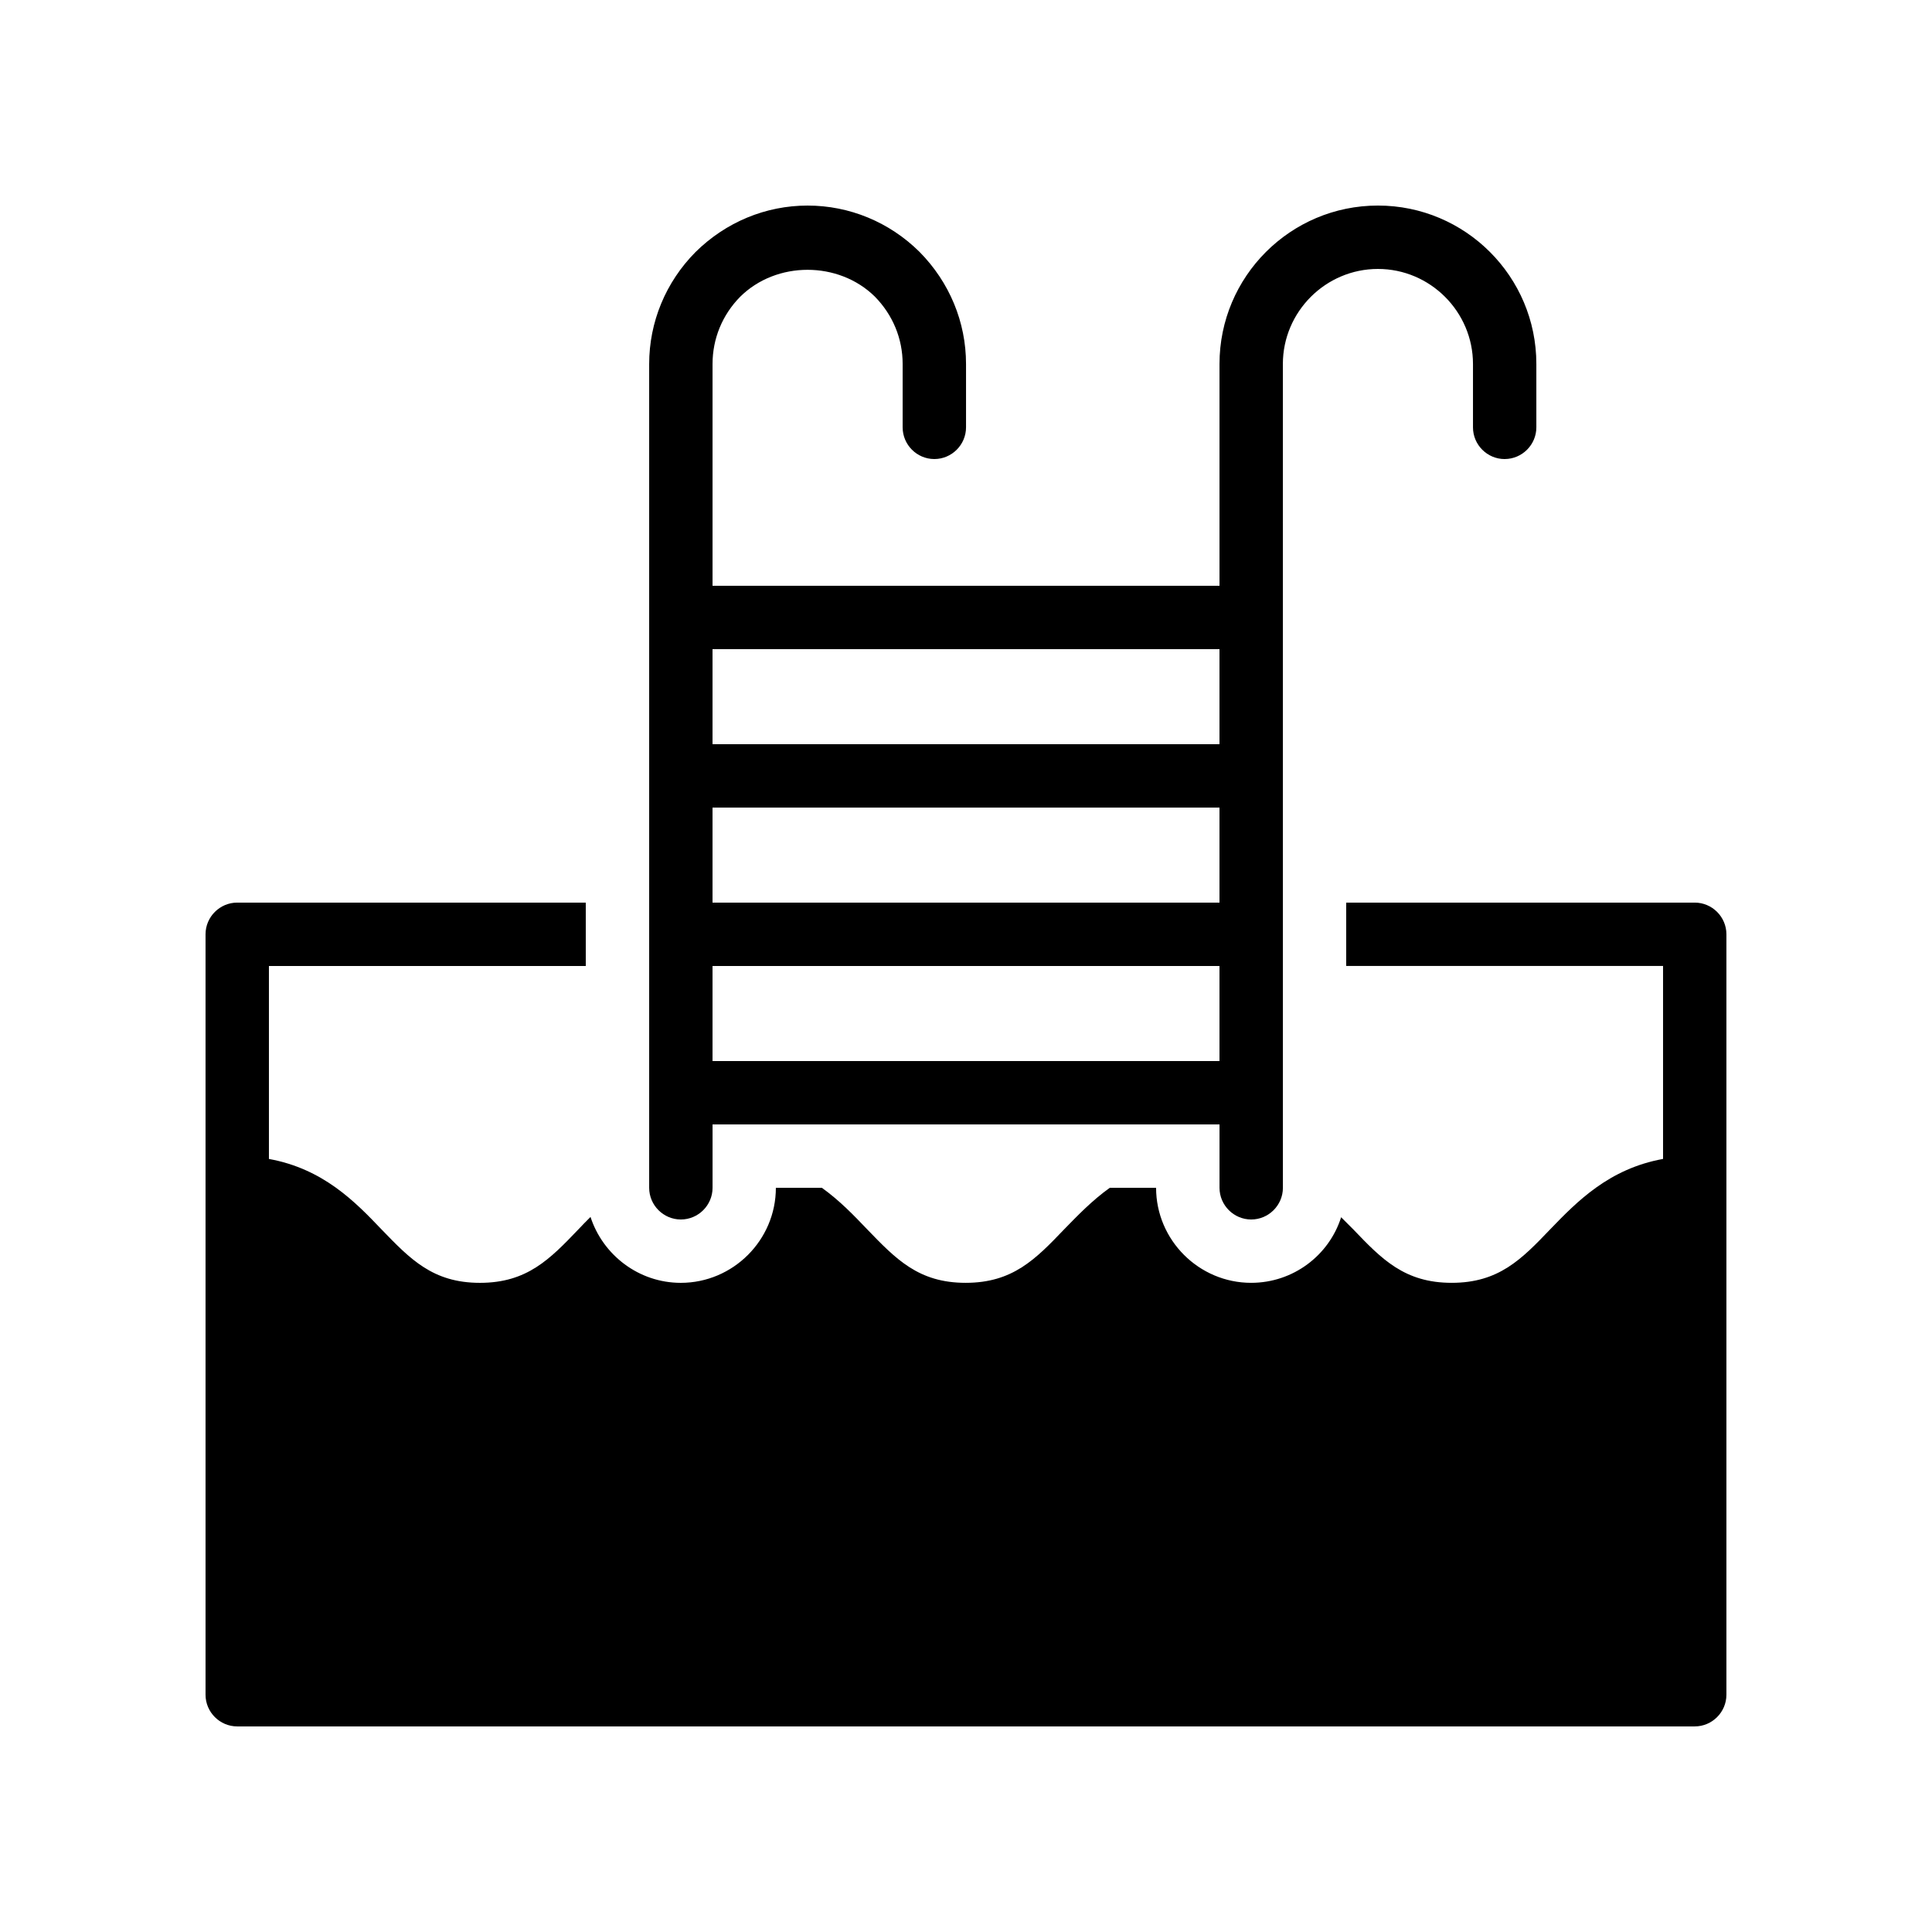 <?xml version="1.0" encoding="UTF-8"?>
<!-- Uploaded to: ICON Repo, www.svgrepo.com, Generator: ICON Repo Mixer Tools -->
<svg fill="#000000" width="800px" height="800px" version="1.1" viewBox="144 144 512 512" xmlns="http://www.w3.org/2000/svg">
 <g>
  <path d="m593.12 383.2h-92.363v16.793h83.969v51.137c-14.359 2.602-22.84 11.336-29.895 18.641-7.559 7.894-13.602 14.191-26.113 14.191-12.512 0-18.559-6.297-26.113-14.191-1.008-1.008-2.098-2.098-3.191-3.191-3.191 10.078-12.68 17.383-23.848 17.383-13.855 0-25.191-11.336-25.191-25.191h-12.258c-4.703 3.359-8.566 7.391-12.09 11-7.559 7.894-13.605 14.191-26.117 14.191-12.512 0-18.473-6.297-26.113-14.191-3.441-3.609-7.305-7.641-12.008-11l-12.176 0.004c0 13.855-11.336 25.191-25.191 25.191-11.168 0-20.656-7.391-23.93-17.465-1.09 1.09-2.184 2.184-3.191 3.273-7.559 7.894-13.602 14.191-26.113 14.191-12.512 0-18.473-6.297-26.113-14.191-6.969-7.305-15.453-16.039-29.809-18.641v-51.137h83.969v-16.793l-92.367-0.004c-4.617 0-8.398 3.777-8.398 8.398v201.52c0 4.617 3.777 8.398 8.398 8.398h386.25c4.617 0 8.398-3.777 8.398-8.398v-201.52c0-4.617-3.781-8.398-8.398-8.398z"/>
  <path d="m542.75 265.65c4.617 0 8.398-3.777 8.398-8.398v-16.793c0-23.176-18.809-41.984-41.984-41.984-23.176 0-41.984 18.809-41.984 41.984v58.777l-134.35 0.004v-58.777c0-6.719 2.602-13.016 7.305-17.801 9.656-9.574 26.113-9.488 35.688-0.082 4.785 4.867 7.387 11.164 7.387 17.879v16.793c0 4.617 3.777 8.398 8.398 8.398 4.617 0 8.398-3.777 8.398-8.398v-16.793c0-11.082-4.367-21.664-12.344-29.727-7.977-7.891-18.559-12.254-29.641-12.254s-21.664 4.367-29.727 12.344c-7.891 7.977-12.258 18.555-12.258 29.637v218.32c0 4.617 3.777 8.398 8.398 8.398 4.617 0 8.398-3.777 8.398-8.398v-16.793h134.35v16.793c0 4.617 3.777 8.398 8.398 8.398 4.617 0 8.398-3.777 8.398-8.398l-0.008-176.33v-41.984c0-13.855 11.336-25.191 25.191-25.191s25.191 11.336 25.191 25.191v16.793c0 4.621 3.777 8.398 8.398 8.398zm-75.574 159.54h-134.35v-25.191h134.35zm0-41.984h-134.35v-25.191h134.35zm0-41.98h-134.35v-25.191h134.35z"/>
 </g>
</svg>